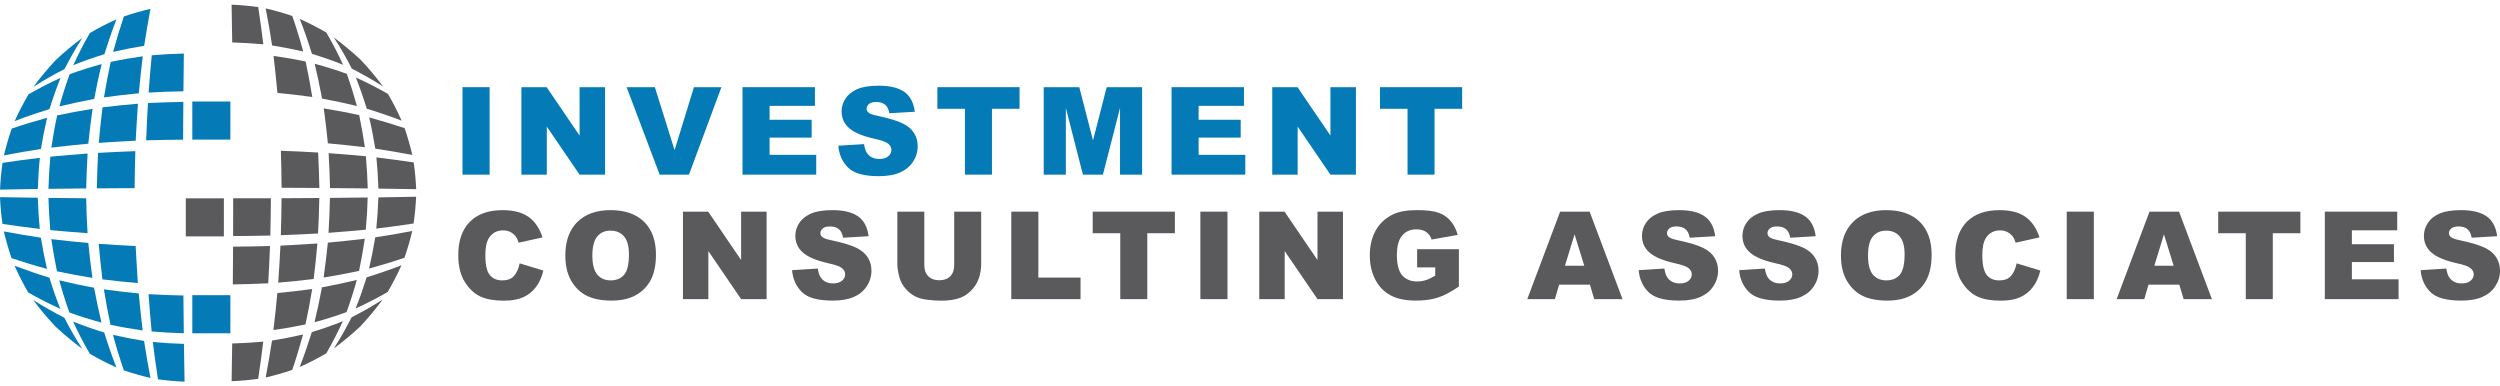 <?xml version="1.0" encoding="utf-8"?>
<!-- Generator: Adobe Illustrator 16.0.4, SVG Export Plug-In . SVG Version: 6.00 Build 0)  -->
<!DOCTYPE svg PUBLIC "-//W3C//DTD SVG 1.1//EN" "http://www.w3.org/Graphics/SVG/1.1/DTD/svg11.dtd">
<svg xmlns="http://www.w3.org/2000/svg" xmlns:xlink="http://www.w3.org/1999/xlink" version="1.1" x="0px" y="0px" width="220px" height="34px" viewBox="0 0 220 34" xml:space="preserve">
<g id="Layer_1">
</g>
<g id="Uitleg">
	<g>
		<rect x="40.7" y="7.671" fill="#047BB6" width="2.386" height="7.699"/>
		<polyline fill="#047BB6" points="45.882,7.671 48.105,7.671 51.004,11.93 51.004,7.671 53.246,7.671 53.246,15.37 51.004,15.37     48.119,11.143 48.119,15.37 45.882,15.37 45.882,7.671   "/>
		<polyline fill="#047BB6" points="55.142,7.671 57.628,7.671 59.364,13.212 61.067,7.671 63.486,7.671 60.628,15.37 58.05,15.37     55.142,7.671   "/>
		<polyline fill="#047BB6" points="65.341,7.671 71.713,7.671 71.713,9.315 67.724,9.315 67.724,10.54 71.426,10.54 71.426,12.11     67.724,12.11 67.724,13.626 71.828,13.626 71.828,15.37 65.341,15.37 65.341,7.671   "/>
		<path fill="#047BB6" d="M73.771,12.823l2.265-0.141c0.048,0.367,0.149,0.647,0.299,0.841c0.243,0.311,0.596,0.466,1.051,0.466    c0.337,0,0.6-0.079,0.783-0.238c0.184-0.162,0.276-0.345,0.276-0.556c0-0.198-0.087-0.377-0.261-0.536    c-0.176-0.158-0.581-0.306-1.218-0.446c-1.045-0.235-1.789-0.546-2.235-0.934c-0.448-0.389-0.671-0.883-0.671-1.486    c0-0.396,0.115-0.77,0.345-1.122c0.229-0.352,0.573-0.628,1.033-0.829c0.461-0.201,1.091-0.302,1.894-0.302    c0.984,0,1.733,0.183,2.252,0.548c0.514,0.367,0.82,0.948,0.919,1.746l-2.242,0.131c-0.059-0.345-0.184-0.598-0.375-0.756    c-0.191-0.155-0.455-0.235-0.789-0.235c-0.278,0-0.487,0.059-0.626,0.177c-0.141,0.117-0.209,0.26-0.209,0.429    c0,0.121,0.057,0.231,0.172,0.331c0.113,0.101,0.376,0.195,0.8,0.282c1.038,0.225,1.783,0.452,2.233,0.681    c0.449,0.229,0.779,0.512,0.98,0.854c0.208,0.339,0.311,0.719,0.311,1.14c0,0.492-0.139,0.948-0.412,1.364    c-0.272,0.417-0.654,0.731-1.146,0.948c-0.489,0.215-1.108,0.322-1.854,0.322c-1.308,0-2.213-0.25-2.72-0.756    C74.124,14.241,73.838,13.601,73.771,12.823"/>
		<polyline fill="#047BB6" points="82.489,7.671 89.721,7.671 89.721,9.574 87.293,9.574 87.293,15.37 84.915,15.37 84.915,9.574     82.489,9.574 82.489,7.671   "/>
		<polyline fill="#047BB6" points="91.847,7.671 94.977,7.671 96.186,12.355 97.389,7.671 100.505,7.671 100.505,15.37     98.562,15.37 98.562,9.5 97.056,15.37 95.297,15.37 93.795,9.5 93.795,15.37 91.847,15.37 91.847,7.671   "/>
		<polyline fill="#047BB6" points="103.096,7.671 109.469,7.671 109.469,9.315 105.479,9.315 105.479,10.54 109.181,10.54     109.181,12.11 105.479,12.11 105.479,13.626 109.586,13.626 109.586,15.37 103.096,15.37 103.096,7.671   "/>
		<polyline fill="#047BB6" points="111.957,7.671 114.18,7.671 117.078,11.93 117.078,7.671 119.32,7.671 119.32,15.37     117.078,15.37 114.194,11.143 114.194,15.37 111.957,15.37 111.957,7.671   "/>
		<polyline fill="#047BB6" points="121.438,7.671 128.668,7.671 128.668,9.574 126.24,9.574 126.24,15.37 123.863,15.37     123.863,9.574 121.438,9.574 121.438,7.671   "/>
		<path fill="#5A5A5D" d="M45.732,23.176l2.083,0.632c-0.138,0.584-0.359,1.072-0.661,1.464c-0.301,0.394-0.676,0.689-1.121,0.889    c-0.448,0.2-1.015,0.298-1.703,0.298c-0.838,0-1.522-0.121-2.052-0.363c-0.529-0.244-0.987-0.671-1.375-1.284    c-0.383-0.613-0.576-1.396-0.576-2.354c0-1.273,0.339-2.254,1.016-2.937c0.678-0.684,1.635-1.028,2.875-1.028    c0.969,0,1.731,0.196,2.287,0.589c0.556,0.392,0.969,0.996,1.238,1.808l-2.104,0.467c-0.071-0.234-0.148-0.407-0.23-0.517    c-0.131-0.182-0.294-0.32-0.487-0.419c-0.193-0.098-0.407-0.147-0.647-0.147c-0.537,0-0.95,0.217-1.238,0.651    c-0.215,0.322-0.327,0.828-0.327,1.519c0,0.854,0.13,1.438,0.389,1.756c0.262,0.317,0.625,0.475,1.091,0.475    c0.457,0,0.801-0.128,1.035-0.382C45.456,24.036,45.627,23.665,45.732,23.176"/>
		<path fill="#5A5A5D" d="M49.748,22.479c0-1.257,0.353-2.236,1.048-2.935c0.702-0.701,1.675-1.052,2.927-1.052    c1.279,0,2.268,0.346,2.962,1.033c0.694,0.687,1.04,1.65,1.04,2.89c0,0.899-0.153,1.639-0.454,2.214    c-0.303,0.575-0.741,1.024-1.313,1.343c-0.574,0.321-1.284,0.481-2.141,0.481c-0.866,0-1.585-0.138-2.154-0.415    c-0.57-0.276-1.032-0.713-1.384-1.312C49.927,24.128,49.748,23.379,49.748,22.479 M52.128,22.489L52.128,22.489    c0,0.777,0.144,1.334,0.434,1.675c0.286,0.339,0.682,0.509,1.178,0.509c0.511,0,0.906-0.165,1.186-0.497    c0.28-0.334,0.421-0.931,0.421-1.791c0-0.727-0.146-1.256-0.438-1.591c-0.293-0.332-0.689-0.499-1.189-0.499    c-0.48,0-0.867,0.167-1.155,0.508C52.274,21.143,52.128,21.704,52.128,22.489z"/>
		<polyline fill="#5A5A5D" points="60.099,18.624 62.32,18.624 65.218,22.883 65.218,18.624 67.462,18.624 67.462,26.323     65.218,26.323 62.336,22.096 62.336,26.323 60.099,26.323 60.099,18.624   "/>
		<path fill="#5A5A5D" d="M69.702,23.776l2.265-0.144c0.05,0.369,0.148,0.647,0.299,0.842c0.245,0.312,0.595,0.466,1.048,0.466    c0.339,0,0.603-0.079,0.786-0.238c0.183-0.159,0.276-0.344,0.276-0.553c0-0.201-0.088-0.379-0.262-0.537    c-0.176-0.157-0.581-0.307-1.218-0.445c-1.045-0.235-1.788-0.546-2.233-0.935c-0.449-0.389-0.673-0.884-0.673-1.486    c0-0.396,0.116-0.771,0.343-1.122c0.23-0.353,0.575-0.628,1.036-0.831c0.458-0.2,1.091-0.301,1.894-0.301    c0.983,0,1.734,0.184,2.251,0.549c0.515,0.365,0.821,0.95,0.92,1.746l-2.242,0.132c-0.059-0.347-0.183-0.599-0.377-0.756    c-0.19-0.157-0.454-0.236-0.788-0.236c-0.277,0-0.484,0.057-0.626,0.175c-0.139,0.117-0.208,0.262-0.208,0.431    c0,0.121,0.056,0.229,0.172,0.328c0.112,0.104,0.376,0.196,0.799,0.283c1.041,0.225,1.783,0.451,2.232,0.681    c0.453,0.23,0.779,0.513,0.984,0.855c0.204,0.337,0.308,0.718,0.308,1.139c0,0.494-0.139,0.948-0.409,1.364    c-0.272,0.418-0.655,0.733-1.146,0.948c-0.492,0.216-1.108,0.322-1.856,0.322c-1.308,0-2.214-0.251-2.717-0.756    C70.054,25.193,69.767,24.553,69.702,23.776"/>
		<path fill="#5A5A5D" d="M83.97,18.624h2.374v4.589c0,0.458-0.071,0.886-0.212,1.29c-0.142,0.403-0.364,0.759-0.667,1.061    c-0.301,0.304-0.62,0.516-0.953,0.639c-0.464,0.171-1.016,0.256-1.666,0.256c-0.374,0-0.783-0.025-1.226-0.078    c-0.443-0.052-0.815-0.156-1.111-0.312c-0.296-0.156-0.569-0.378-0.816-0.664c-0.248-0.288-0.416-0.584-0.508-0.889    c-0.146-0.49-0.219-0.923-0.219-1.303v-4.589h2.374v4.7c0,0.421,0.117,0.749,0.348,0.984c0.233,0.236,0.556,0.354,0.972,0.354    c0.407,0,0.73-0.117,0.962-0.35c0.233-0.231,0.349-0.562,0.349-0.988V18.624"/>
		<polyline fill="#5A5A5D" points="88.994,18.624 91.375,18.624 91.375,24.427 95.087,24.427 95.087,26.323 88.994,26.323     88.994,18.624   "/>
		<polyline fill="#5A5A5D" points="96.158,18.624 103.389,18.624 103.389,20.524 100.962,20.524 100.962,26.323 98.583,26.323     98.583,20.524 96.158,20.524 96.158,18.624   "/>
		<rect x="105.633" y="18.624" fill="#5A5A5D" width="2.386" height="7.699"/>
		<polyline fill="#5A5A5D" points="110.815,18.624 113.039,18.624 115.938,22.883 115.938,18.624 118.182,18.624 118.182,26.323     115.938,26.323 113.053,22.096 113.053,26.323 110.815,26.323 110.815,18.624   "/>
		<path fill="#5A5A5D" d="M124.708,23.535v-1.603h3.674v3.281c-0.7,0.479-1.325,0.81-1.865,0.98    c-0.54,0.173-1.183,0.259-1.925,0.259c-0.915,0-1.658-0.155-2.232-0.469c-0.578-0.31-1.025-0.773-1.34-1.391    c-0.315-0.615-0.477-1.321-0.477-2.12c0-0.84,0.172-1.571,0.518-2.193c0.348-0.619,0.857-1.092,1.525-1.415    c0.521-0.25,1.223-0.373,2.107-0.373c0.85,0,1.484,0.077,1.908,0.232c0.422,0.153,0.77,0.393,1.049,0.718    c0.279,0.321,0.488,0.731,0.629,1.23l-2.297,0.408c-0.094-0.289-0.254-0.513-0.48-0.667c-0.223-0.154-0.512-0.23-0.862-0.23    c-0.521,0-0.937,0.181-1.247,0.543c-0.311,0.364-0.467,0.936-0.467,1.72c0,0.834,0.158,1.43,0.471,1.787    c0.312,0.355,0.751,0.536,1.312,0.536c0.265,0,0.52-0.04,0.763-0.117c0.239-0.077,0.516-0.208,0.827-0.394v-0.724H124.708"/>
		<path fill="#5A5A5D" d="M139.914,25.052h-2.71l-0.374,1.271h-2.43l2.893-7.699h2.593l2.896,7.699h-2.491L139.914,25.052     M139.415,23.385L139.415,23.385l-0.852-2.766l-0.847,2.766H139.415z"/>
		<path fill="#5A5A5D" d="M144.203,23.776l2.266-0.144c0.047,0.369,0.146,0.647,0.298,0.842c0.243,0.312,0.596,0.466,1.052,0.466    c0.338,0,0.598-0.079,0.785-0.238c0.182-0.159,0.273-0.344,0.273-0.553c0-0.201-0.085-0.379-0.264-0.537    c-0.174-0.157-0.578-0.307-1.219-0.445c-1.041-0.235-1.785-0.546-2.23-0.935c-0.446-0.389-0.672-0.884-0.672-1.486    c0-0.396,0.114-0.771,0.344-1.122c0.23-0.353,0.573-0.628,1.035-0.831c0.461-0.2,1.091-0.301,1.891-0.301    c0.986,0,1.736,0.184,2.254,0.549c0.515,0.365,0.821,0.95,0.922,1.746l-2.244,0.132c-0.059-0.347-0.184-0.599-0.377-0.756    c-0.188-0.157-0.453-0.236-0.787-0.236c-0.28,0-0.487,0.057-0.626,0.175c-0.139,0.117-0.21,0.262-0.21,0.431    c0,0.121,0.058,0.229,0.172,0.328c0.113,0.104,0.379,0.196,0.798,0.283c1.04,0.225,1.785,0.451,2.235,0.681    c0.451,0.23,0.775,0.513,0.983,0.855c0.201,0.337,0.308,0.718,0.308,1.139c0,0.494-0.139,0.948-0.412,1.364    c-0.271,0.418-0.654,0.733-1.144,0.948c-0.489,0.216-1.11,0.322-1.853,0.322c-1.311,0-2.217-0.251-2.72-0.756    C144.556,25.193,144.271,24.553,144.203,23.776"/>
		<path fill="#5A5A5D" d="M153.046,23.776l2.265-0.144c0.051,0.369,0.148,0.647,0.299,0.842c0.246,0.312,0.596,0.466,1.049,0.466    c0.34,0,0.602-0.079,0.787-0.238c0.182-0.159,0.275-0.344,0.275-0.553c0-0.201-0.088-0.379-0.262-0.537    c-0.176-0.157-0.584-0.307-1.219-0.445c-1.045-0.235-1.788-0.546-2.232-0.935c-0.449-0.389-0.674-0.884-0.674-1.486    c0-0.396,0.117-0.771,0.344-1.122c0.23-0.353,0.574-0.628,1.036-0.831c0.458-0.2,1.091-0.301,1.894-0.301    c0.983,0,1.734,0.184,2.248,0.549c0.519,0.365,0.824,0.95,0.923,1.746l-2.241,0.132c-0.059-0.347-0.187-0.599-0.377-0.756    s-0.453-0.236-0.788-0.236c-0.278,0-0.487,0.057-0.626,0.175c-0.141,0.117-0.209,0.262-0.209,0.431    c0,0.121,0.057,0.229,0.172,0.328c0.112,0.104,0.377,0.196,0.8,0.283c1.04,0.225,1.782,0.451,2.231,0.681    c0.449,0.23,0.779,0.513,0.982,0.855c0.206,0.337,0.31,0.718,0.31,1.139c0,0.494-0.138,0.948-0.409,1.364    c-0.275,0.418-0.656,0.733-1.148,0.948c-0.488,0.216-1.105,0.322-1.854,0.322c-1.308,0-2.214-0.251-2.717-0.756    C153.398,25.193,153.111,24.553,153.046,23.776"/>
		<path fill="#5A5A5D" d="M162.003,22.479c0-1.257,0.354-2.236,1.05-2.935c0.701-0.701,1.678-1.052,2.927-1.052    c1.282,0,2.268,0.346,2.964,1.033c0.692,0.687,1.04,1.65,1.04,2.89c0,0.899-0.155,1.639-0.456,2.214    c-0.304,0.575-0.741,1.024-1.312,1.343c-0.574,0.321-1.285,0.481-2.141,0.481c-0.866,0-1.586-0.138-2.156-0.415    c-0.568-0.276-1.029-0.713-1.383-1.312C162.18,24.128,162.003,23.379,162.003,22.479 M164.385,22.489L164.385,22.489    c0,0.777,0.144,1.334,0.43,1.675c0.29,0.339,0.686,0.509,1.182,0.509c0.512,0,0.906-0.165,1.186-0.497    c0.28-0.334,0.421-0.931,0.421-1.791c0-0.727-0.146-1.256-0.438-1.591c-0.29-0.332-0.688-0.499-1.19-0.499    c-0.48,0-0.865,0.167-1.155,0.508C164.53,21.143,164.385,21.704,164.385,22.489z"/>
		<path fill="#5A5A5D" d="M177.465,23.176l2.084,0.632c-0.139,0.584-0.359,1.072-0.662,1.464c-0.3,0.394-0.675,0.689-1.12,0.889    c-0.448,0.2-1.015,0.298-1.703,0.298c-0.839,0-1.521-0.121-2.05-0.363c-0.532-0.244-0.991-0.671-1.377-1.284    c-0.383-0.613-0.576-1.396-0.576-2.354c0-1.273,0.339-2.254,1.016-2.937c0.679-0.684,1.636-1.028,2.875-1.028    c0.97,0,1.732,0.196,2.287,0.589c0.556,0.392,0.97,0.996,1.24,1.808l-2.104,0.467c-0.073-0.234-0.15-0.407-0.231-0.517    c-0.134-0.182-0.295-0.32-0.489-0.419c-0.191-0.098-0.406-0.147-0.646-0.147c-0.537,0-0.951,0.217-1.238,0.651    c-0.216,0.322-0.327,0.828-0.327,1.519c0,0.854,0.132,1.438,0.391,1.756c0.26,0.317,0.624,0.475,1.092,0.475    c0.455,0,0.8-0.128,1.032-0.382C177.191,24.036,177.358,23.665,177.465,23.176"/>
		<rect x="181.872" y="18.624" fill="#5A5A5D" width="2.387" height="7.699"/>
		<path fill="#5A5A5D" d="M191.78,25.052h-2.712l-0.373,1.271h-2.431l2.893-7.699h2.597l2.894,7.699h-2.489L191.78,25.052     M191.28,23.385L191.28,23.385l-0.852-2.766l-0.847,2.766H191.28z"/>
		<polyline fill="#5A5A5D" points="195.202,18.624 202.434,18.624 202.434,20.524 200.006,20.524 200.006,26.323 197.628,26.323     197.628,20.524 195.202,20.524 195.202,18.624   "/>
		<polyline fill="#5A5A5D" points="204.584,18.624 210.955,18.624 210.955,20.268 206.965,20.268 206.965,21.492 210.667,21.492     210.667,23.062 206.965,23.062 206.965,24.579 211.073,24.579 211.073,26.323 204.584,26.323 204.584,18.624   "/>
		<path fill="#5A5A5D" d="M213.016,23.776l2.263-0.144c0.047,0.369,0.147,0.647,0.299,0.842c0.245,0.312,0.595,0.466,1.051,0.466    c0.339,0,0.601-0.079,0.786-0.238c0.182-0.159,0.273-0.344,0.273-0.553c0-0.201-0.086-0.379-0.264-0.537    c-0.174-0.157-0.578-0.307-1.218-0.445c-1.043-0.235-1.786-0.546-2.231-0.935c-0.447-0.389-0.672-0.884-0.672-1.486    c0-0.396,0.114-0.771,0.344-1.122c0.23-0.353,0.573-0.628,1.034-0.831c0.462-0.2,1.092-0.301,1.892-0.301    c0.986,0,1.735,0.184,2.253,0.549c0.516,0.365,0.822,0.95,0.923,1.746l-2.244,0.132c-0.059-0.347-0.184-0.599-0.376-0.756    c-0.191-0.157-0.454-0.236-0.788-0.236c-0.278,0-0.487,0.057-0.626,0.175c-0.139,0.117-0.21,0.262-0.21,0.431    c0,0.121,0.058,0.229,0.172,0.328c0.113,0.104,0.379,0.196,0.797,0.283c1.043,0.225,1.786,0.451,2.235,0.681    c0.451,0.23,0.778,0.513,0.984,0.855c0.201,0.337,0.308,0.718,0.308,1.139c0,0.494-0.139,0.948-0.412,1.364    c-0.272,0.418-0.654,0.733-1.144,0.948c-0.489,0.216-1.11,0.322-1.854,0.322c-1.309,0-2.216-0.251-2.719-0.756    C213.365,25.193,213.081,24.553,213.016,23.776"/>
		<path fill-rule="evenodd" clip-rule="evenodd" fill="#5A5A5D" d="M30.942,27.922c0.912-0.461,1.818-0.975,2.733-1.561    c-0.581,0.783-1.224,1.566-1.953,2.35c-0.785,0.732-1.567,1.376-2.346,1.951C29.964,29.75,30.477,28.836,30.942,27.922     M32.264,24.403L32.264,24.403c-0.287,0.915-0.602,1.83-0.97,2.746c0.937-0.43,1.875-0.91,2.82-1.452    c0.461-0.786,0.862-1.569,1.218-2.354C34.306,23.741,33.285,24.089,32.264,24.403z M33.022,20.889L33.022,20.889    c1.087-0.167,2.169-0.351,3.257-0.562c-0.19,0.787-0.414,1.573-0.684,2.354c-1.045,0.36-2.079,0.671-3.12,0.953    C32.692,22.718,32.872,21.805,33.022,20.889z M33.297,17.371L33.297,17.371c1.105-0.018,2.213-0.034,3.323-0.058    c-0.039,0.786-0.11,1.566-0.223,2.354c-1.097,0.17-2.185,0.316-3.282,0.448C33.208,19.198,33.267,18.29,33.297,17.371z     M33.123,13.852L33.123,13.852c1.096,0.131,2.186,0.28,3.282,0.442c0.114,0.786,0.183,1.572,0.219,2.353    c-1.11-0.016-2.219-0.034-3.324-0.049C33.271,15.684,33.214,14.767,33.123,13.852z M32.488,10.335L32.488,10.335    c1.037,0.279,2.076,0.594,3.122,0.945c0.263,0.786,0.489,1.569,0.673,2.354c-1.087-0.205-2.172-0.39-3.256-0.553    C32.876,12.165,32.702,11.249,32.488,10.335z M31.314,6.817L31.314,6.817c0.362,0.92,0.682,1.833,0.96,2.748    c1.023,0.31,2.042,0.663,3.069,1.053c-0.348-0.787-0.745-1.568-1.202-2.354C33.196,7.724,32.254,7.245,31.314,6.817z     M29.377,3.298L29.377,3.298c0.778,0.577,1.561,1.221,2.346,1.946c0.746,0.789,1.398,1.57,1.976,2.356    c-0.912-0.58-1.826-1.091-2.738-1.557C30.497,5.131,29.978,4.217,29.377,3.298z M27.439,29.227L27.439,29.227    c-0.318,1.021-0.671,2.047-1.064,3.067c0.78-0.347,1.561-0.743,2.341-1.203c0.543-0.938,1.021-1.879,1.455-2.825    C29.26,28.635,28.348,28.949,27.439,29.227z M28.331,25.289L28.331,25.289c-0.191,1.022-0.407,2.049-0.654,3.071    c0.936-0.258,1.877-0.552,2.818-0.893c0.344-0.941,0.645-1.888,0.903-2.832C30.372,24.886,29.354,25.097,28.331,25.289z     M28.851,21.352L28.851,21.352c1.079-0.099,2.167-0.214,3.253-0.343c-0.141,0.945-0.308,1.886-0.508,2.832    c-1.042,0.224-2.08,0.412-3.116,0.583C28.622,23.398,28.745,22.38,28.851,21.352z M29.034,17.415L29.034,17.415    c1.105-0.01,2.214-0.023,3.322-0.036c-0.026,0.951-0.078,1.893-0.167,2.835c-1.091,0.103-2.188,0.193-3.279,0.275    C28.975,19.465,29.01,18.443,29.034,17.415z M28.919,13.479L28.919,13.479c1.089,0.074,2.185,0.169,3.28,0.271    c0.08,0.947,0.136,1.889,0.162,2.831c-1.113-0.011-2.216-0.024-3.319-0.03C29.018,15.527,28.979,14.507,28.919,13.479z     M28.489,9.542L28.489,9.542c1.037,0.165,2.077,0.359,3.12,0.581c0.195,0.946,0.362,1.891,0.5,2.833    c-1.086-0.131-2.168-0.242-3.256-0.342C28.755,11.592,28.632,10.567,28.489,9.542z M27.691,5.61L27.691,5.61    c0.941,0.254,1.881,0.546,2.827,0.887c0.336,0.945,0.63,1.887,0.892,2.833c-1.024-0.25-2.043-0.467-3.067-0.651    C28.152,7.658,27.937,6.633,27.691,5.61z M26.375,1.666L26.375,1.666c0.411,1.029,0.761,2.054,1.076,3.073    c0.911,0.276,1.823,0.591,2.738,0.959c-0.43-0.944-0.915-1.885-1.472-2.835C27.936,2.408,27.155,2.012,26.375,1.666z     M23.937,29.968L23.937,29.968c0.907-0.146,1.82-0.324,2.732-0.534c-0.282,1.041-0.597,2.08-0.951,3.116    c-0.78,0.267-1.561,0.487-2.34,0.669C23.585,32.135,23.771,31.052,23.937,29.968z M24.407,25.79L24.407,25.79    c1.023-0.1,2.044-0.219,3.067-0.36c-0.174,1.041-0.367,2.08-0.593,3.12c-0.941,0.199-1.879,0.363-2.821,0.496    C24.192,27.962,24.306,26.877,24.407,25.79z M24.68,21.617L24.68,21.617c1.084-0.054,2.169-0.116,3.251-0.193    c-0.089,1.046-0.198,2.084-0.329,3.127c-1.042,0.129-2.08,0.234-3.12,0.321C24.562,23.788,24.625,22.705,24.68,21.617z     M24.776,17.444L24.776,17.444c1.108-0.007,2.213-0.015,3.324-0.02c-0.019,1.045-0.056,2.084-0.111,3.123    c-1.091,0.061-2.186,0.11-3.277,0.151C24.745,19.613,24.769,18.53,24.776,17.444z M24.717,13.267L24.717,13.267    c1.091,0.039,2.183,0.09,3.278,0.154c0.054,1.04,0.089,2.079,0.11,3.121c-1.113-0.006-2.215-0.012-3.326-0.019    C24.769,15.436,24.75,14.353,24.717,13.267z M24.073,4.918L24.073,4.918c0.937,0.134,1.88,0.295,2.825,0.496    c0.222,1.044,0.414,2.08,0.581,3.119c-1.021-0.141-2.044-0.258-3.067-0.359C24.312,7.09,24.2,6.007,24.073,4.918z M23.379,0.739    L23.379,0.739c0.779,0.181,1.56,0.399,2.34,0.665c0.366,1.047,0.681,2.087,0.965,3.126c-0.917-0.211-1.83-0.386-2.738-0.53    C23.779,2.915,23.597,1.83,23.379,0.739z M20.433,30.226L20.433,30.226c0.914-0.024,1.82-0.079,2.734-0.161    c-0.134,1.09-0.28,2.182-0.444,3.271c-0.784,0.107-1.562,0.177-2.341,0.209C20.398,32.439,20.417,31.334,20.433,30.226z     M20.51,21.706L20.51,21.706c1.083-0.006,2.169-0.026,3.251-0.057c-0.044,1.096-0.096,2.188-0.157,3.281    c-1.041,0.05-2.078,0.085-3.115,0.099C20.497,23.923,20.5,22.816,20.51,21.706z M20.521,17.45L20.521,17.45    c1.107-0.001,2.213-0.001,3.318-0.004c-0.006,1.095-0.024,2.188-0.048,3.283c-1.099,0.022-2.188,0.039-3.277,0.042    C20.516,19.667,20.516,18.56,20.521,17.45z M20.381,0.411L20.381,0.411c0.779,0.033,1.558,0.102,2.341,0.208    c0.169,1.099,0.319,2.193,0.451,3.281c-0.915-0.081-1.825-0.14-2.738-0.166C20.421,2.628,20.405,1.521,20.381,0.411z     M16.35,17.453h3.353l-0.003,3.352H16.35V17.453z"/>
		<path fill-rule="evenodd" clip-rule="evenodd" fill="#047BB6" d="M5.681,6.077C4.769,6.538,3.86,7.052,2.947,7.639    c0.579-0.787,1.225-1.568,1.955-2.352c0.783-0.731,1.56-1.376,2.343-1.953C6.662,4.247,6.145,5.162,5.681,6.077"/>
		<path fill-rule="evenodd" clip-rule="evenodd" fill="#047BB6" d="M4.358,9.594c-1.021,0.316-2.042,0.664-3.067,1.061    C1.646,9.869,2.049,9.086,2.51,8.302C3.456,7.758,4.392,7.28,5.328,6.85C4.961,7.765,4.644,8.679,4.358,9.594"/>
		<g>
			<path fill-rule="evenodd" clip-rule="evenodd" fill="#047BB6" d="M3.599,13.111c-1.083,0.165-2.166,0.348-3.253,0.561     c0.188-0.786,0.414-1.571,0.683-2.354c1.044-0.357,2.079-0.669,3.118-0.953C3.931,11.282,3.752,12.193,3.599,13.111"/>
			<path fill-rule="evenodd" clip-rule="evenodd" fill="#047BB6" d="M3.329,16.629c-1.108,0.017-2.217,0.033-3.327,0.057     c0.037-0.786,0.108-1.568,0.221-2.354c1.099-0.168,2.191-0.314,3.284-0.447C3.413,14.798,3.357,15.71,3.329,16.629"/>
			<path fill-rule="evenodd" clip-rule="evenodd" fill="#047BB6" d="M3.5,20.146c-1.094-0.13-2.186-0.279-3.282-0.441     C0.105,18.919,0.035,18.134,0,17.351c1.11,0.018,2.218,0.034,3.324,0.049C3.354,18.315,3.411,19.23,3.5,20.146"/>
		</g>
		<path fill-rule="evenodd" clip-rule="evenodd" fill="#047BB6" d="M4.137,23.663c-1.042-0.278-2.079-0.595-3.123-0.945    c-0.266-0.785-0.49-1.567-0.676-2.354c1.09,0.206,2.173,0.392,3.259,0.553C3.745,21.835,3.926,22.748,4.137,23.663"/>
		<path fill-rule="evenodd" clip-rule="evenodd" fill="#047BB6" d="M5.31,27.18c-0.942-0.426-1.883-0.905-2.828-1.444    c-0.457-0.787-0.854-1.569-1.203-2.354c1.028,0.39,2.049,0.743,3.07,1.055C4.627,25.351,4.944,26.262,5.31,27.18"/>
		<path fill-rule="evenodd" clip-rule="evenodd" fill="#047BB6" d="M7.245,30.7c-0.783-0.577-1.56-1.221-2.343-1.944    c-0.75-0.79-1.4-1.572-1.979-2.358c0.913,0.58,1.825,1.095,2.738,1.559C6.125,28.868,6.646,29.782,7.245,30.7"/>
		<path fill-rule="evenodd" clip-rule="evenodd" fill="#047BB6" d="M9.186,4.77C8.278,5.05,7.365,5.364,6.452,5.732    C6.886,4.788,7.36,3.846,7.906,2.904c0.781-0.458,1.56-0.851,2.338-1.2C9.852,2.726,9.502,3.75,9.186,4.77"/>
		<path fill-rule="evenodd" clip-rule="evenodd" fill="#047BB6" d="M8.29,8.708C7.27,8.901,6.248,9.114,5.224,9.362    c0.262-0.944,0.561-1.889,0.905-2.831c0.941-0.342,1.881-0.633,2.818-0.892C8.697,6.661,8.48,7.685,8.29,8.708"/>
		<path fill-rule="evenodd" clip-rule="evenodd" fill="#047BB6" d="M7.772,12.646c-1.084,0.1-2.167,0.213-3.253,0.343    c0.142-0.945,0.306-1.887,0.509-2.83c1.042-0.224,2.08-0.416,3.119-0.584C7.998,10.599,7.878,11.619,7.772,12.646"/>
		<path fill-rule="evenodd" clip-rule="evenodd" fill="#047BB6" d="M7.586,16.582c-1.104,0.011-2.21,0.024-3.322,0.037    c0.029-0.947,0.08-1.89,0.167-2.833c1.095-0.103,2.187-0.192,3.278-0.275C7.648,14.533,7.61,15.555,7.586,16.582"/>
		<path fill-rule="evenodd" clip-rule="evenodd" fill="#047BB6" d="M7.705,20.521c-1.091-0.077-2.186-0.171-3.28-0.273    c-0.083-0.948-0.136-1.89-0.162-2.831c1.11,0.01,2.219,0.024,3.321,0.03C7.605,18.471,7.643,19.492,7.705,20.521"/>
		<path fill-rule="evenodd" clip-rule="evenodd" fill="#047BB6" d="M8.135,24.454c-1.037-0.165-2.078-0.357-3.12-0.578    c-0.195-0.945-0.365-1.892-0.501-2.833c1.087,0.131,2.172,0.243,3.256,0.339C7.869,22.405,7.991,23.431,8.135,24.454"/>
		<path fill-rule="evenodd" clip-rule="evenodd" fill="#047BB6" d="M8.932,28.389c-0.94-0.254-1.882-0.547-2.825-0.888    c-0.339-0.944-0.635-1.887-0.892-2.831c1.023,0.249,2.044,0.464,3.063,0.651C8.469,26.341,8.685,27.365,8.932,28.389"/>
		<path fill-rule="evenodd" clip-rule="evenodd" fill="#047BB6" d="M10.245,32.332c-0.778-0.347-1.557-0.74-2.338-1.198    c-0.559-0.946-1.039-1.89-1.473-2.834c0.914,0.369,1.825,0.684,2.738,0.958C9.487,30.28,9.838,31.304,10.245,32.332"/>
		<path fill-rule="evenodd" clip-rule="evenodd" fill="#047BB6" d="M12.687,4.031c-0.908,0.146-1.821,0.322-2.734,0.534    c0.283-1.041,0.598-2.082,0.948-3.119c0.784-0.266,1.562-0.483,2.341-0.666C13.037,1.864,12.852,2.948,12.687,4.031"/>
		<path fill-rule="evenodd" clip-rule="evenodd" fill="#047BB6" d="M12.216,8.208c-1.021,0.1-2.042,0.219-3.067,0.361    c0.172-1.04,0.367-2.081,0.593-3.122c0.94-0.199,1.881-0.362,2.822-0.494C12.43,6.037,12.317,7.121,12.216,8.208"/>
		<path fill-rule="evenodd" clip-rule="evenodd" fill="#047BB6" d="M11.943,12.382c-1.085,0.054-2.169,0.116-3.251,0.192    c0.09-1.044,0.199-2.085,0.33-3.126c1.039-0.13,2.08-0.235,3.117-0.321C12.063,10.21,12,11.294,11.943,12.382"/>
		<path fill-rule="evenodd" clip-rule="evenodd" fill="#047BB6" d="M11.846,16.556c-1.107,0.007-2.213,0.013-3.323,0.02    c0.019-1.045,0.056-2.085,0.107-3.123c1.094-0.062,2.188-0.113,3.279-0.152C11.877,14.384,11.859,15.47,11.846,16.556"/>
		<path fill-rule="evenodd" clip-rule="evenodd" fill="#047BB6" d="M12.131,24.906c-1.037-0.086-2.079-0.192-3.118-0.322    c-0.127-1.044-0.238-2.083-0.328-3.125c1.087,0.076,2.172,0.139,3.254,0.191C11.993,22.735,12.059,23.818,12.131,24.906"/>
		<path fill-rule="evenodd" clip-rule="evenodd" fill="#047BB6" d="M12.555,29.082c-0.943-0.137-1.887-0.298-2.831-0.498    c-0.221-1.042-0.416-2.08-0.583-3.121c1.023,0.142,2.044,0.261,3.071,0.362C12.307,26.908,12.42,27.991,12.555,29.082"/>
		<path fill-rule="evenodd" clip-rule="evenodd" fill="#047BB6" d="M13.242,33.259c-0.779-0.182-1.557-0.399-2.341-0.666    c-0.365-1.043-0.68-2.085-0.959-3.126c0.915,0.213,1.825,0.389,2.736,0.533C12.847,31.085,13.025,32.169,13.242,33.259"/>
		<path fill-rule="evenodd" clip-rule="evenodd" fill="#047BB6" d="M16.143,8.033c-1.019,0.016-2.042,0.053-3.065,0.113    c0.081-1.099,0.171-2.191,0.277-3.282c0.941-0.08,1.882-0.133,2.824-0.154C16.164,5.818,16.155,6.925,16.143,8.033"/>
		<path fill-rule="evenodd" clip-rule="evenodd" fill="#047BB6" d="M16.112,12.292c-1.082,0.007-2.167,0.027-3.251,0.056    c0.043-1.097,0.098-2.188,0.156-3.28c1.042-0.052,2.08-0.087,3.117-0.1C16.126,10.074,16.124,11.183,16.112,12.292"/>
		<path fill-rule="evenodd" clip-rule="evenodd" fill="#047BB6" d="M16.174,29.326c-0.942-0.024-1.883-0.077-2.829-0.157    c-0.103-1.094-0.195-2.188-0.272-3.281c1.026,0.058,2.046,0.096,3.067,0.116C16.145,27.107,16.16,28.213,16.174,29.326"/>
		<path fill-rule="evenodd" clip-rule="evenodd" fill="#047BB6" d="M16.241,33.589c-0.778-0.034-1.557-0.104-2.338-0.21    c-0.171-1.098-0.323-2.191-0.454-3.282c0.913,0.084,1.826,0.14,2.738,0.166C16.201,31.371,16.22,32.477,16.241,33.589"/>
		<rect x="16.923" y="25.976" fill-rule="evenodd" clip-rule="evenodd" fill="#047BB6" width="3.351" height="3.353"/>
		<rect x="16.923" y="8.932" fill-rule="evenodd" clip-rule="evenodd" fill="#047BB6" width="3.351" height="3.352"/>
	</g>
</g>
</svg>

